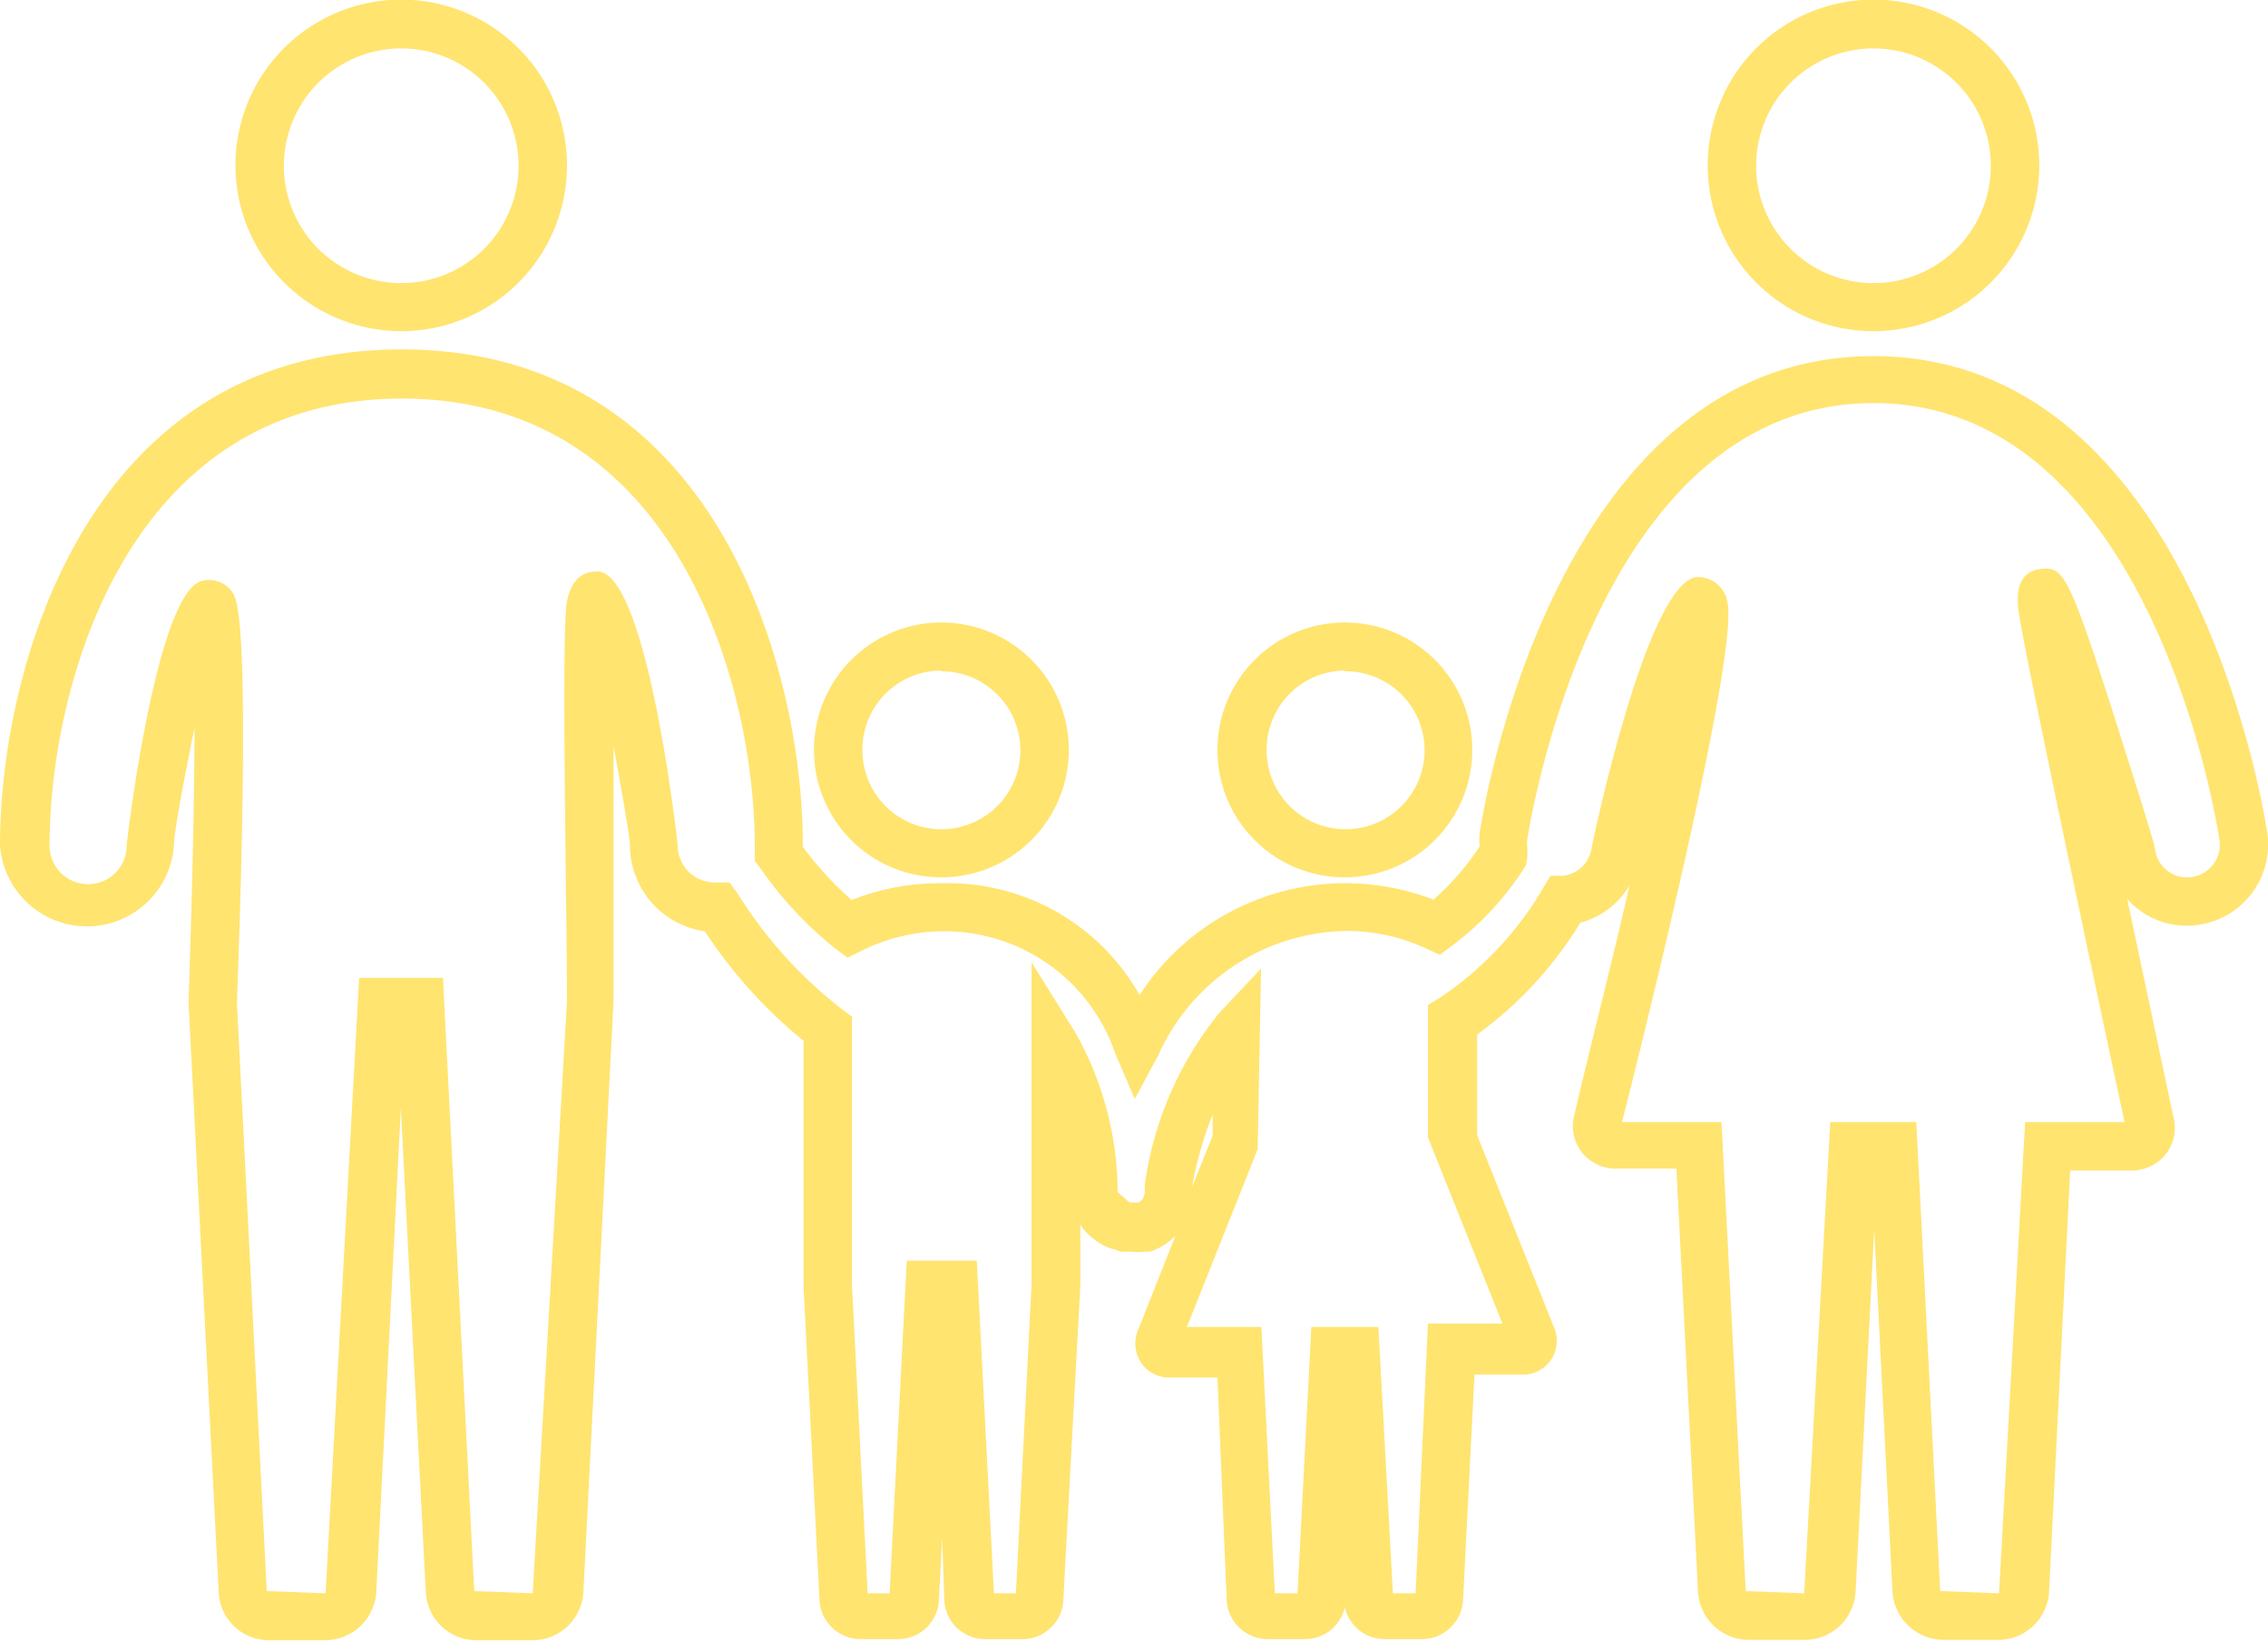 <?xml version="1.0" encoding="UTF-8"?>
<svg xmlns="http://www.w3.org/2000/svg" viewBox="0 0 60.88 44.07">
  <defs>
    <style>.cls-1{fill:#ffe470;}</style>
  </defs>
  <g id="Calque_2" data-name="Calque 2">
    <g id="Layer_2" data-name="Layer 2">
      <path class="cls-1" d="M10.76,8.89A4.45,4.45,0,1,0,6.32,4.44,4.46,4.46,0,0,0,10.76,8.89Zm0-7.59A3.15,3.15,0,1,1,7.62,4.44,3.15,3.15,0,0,1,10.76,1.3Z"></path>
      <path class="cls-1" d="M25.26,23.55a3.42,3.42,0,1,0-3.41-3.41A3.41,3.41,0,0,0,25.26,23.55Zm0-5.53a2.12,2.12,0,1,1-2.11,2.12A2.12,2.12,0,0,1,25.26,18Z"></path>
      <path class="cls-1" d="M60.86,22.35h0c-.08-.52-2-12.79-10.57-12.79S39.8,21.83,39.72,22.35a1.53,1.53,0,0,0,0,.37,7.13,7.13,0,0,1-1.24,1.43,6.58,6.58,0,0,0-7.89,2.56,5.91,5.91,0,0,0-5.31-3,6.39,6.39,0,0,0-2.42.45,9.16,9.16,0,0,1-1.31-1.43v-.06c0-4.6-2.25-13.29-10.77-13.29S0,18.08,0,22.68a2.34,2.34,0,0,0,4.67,0c0-.34.27-1.76.55-3.14,0,2-.07,4.76-.16,7.35l.81,15.85a1.35,1.35,0,0,0,1.35,1.29H8.74a1.38,1.38,0,0,0,1.36-1.29l.66-13,.67,13a1.36,1.36,0,0,0,1.36,1.29H14.3a1.37,1.37,0,0,0,1.36-1.29l.81-15.89c0-2,0-4.66,0-6.82.23,1.24.42,2.37.44,2.61A2.34,2.34,0,0,0,18.92,25a13,13,0,0,0,2.65,2.94v6.59L22,43a1.11,1.11,0,0,0,1.1,1h1a1.1,1.1,0,0,0,1.1-1l.09-1.72L25.35,43a1.1,1.1,0,0,0,1.1,1h1a1.1,1.1,0,0,0,1.09-1L29,34.5V32.87a1,1,0,0,0,.15.2,2,2,0,0,0,.21.19,1.67,1.67,0,0,0,.28.18,1.24,1.24,0,0,0,.29.1l.15.06.3,0a1.63,1.63,0,0,0,.34,0l.15,0a1.91,1.91,0,0,0,.52-.28l.16-.14-1,2.52a.94.94,0,0,0,.08.88.92.92,0,0,0,.79.4h1.26L32.93,43a1.11,1.11,0,0,0,1.1,1h1a1.1,1.1,0,0,0,1.07-.85,1.1,1.1,0,0,0,1.07.85h1a1.11,1.11,0,0,0,1.1-1l.31-6.1h1.26a.91.91,0,0,0,.87-1.28l-2.06-5.15V27.77a10.33,10.33,0,0,0,2.77-3,2.2,2.2,0,0,0,1.32-1c-.45,2-1,4.1-1.48,6.16a1.15,1.15,0,0,0,.2,1,1.16,1.16,0,0,0,.94.44H45l.58,11.36a1.37,1.37,0,0,0,1.36,1.29h1.51a1.37,1.37,0,0,0,1.36-1.29l.5-9.74.49,9.74a1.38,1.38,0,0,0,1.36,1.29h1.52A1.37,1.37,0,0,0,55,42.78l.57-11.36H57.2a1.18,1.18,0,0,0,.94-.44,1.15,1.15,0,0,0,.2-1L57.1,24.13a2.13,2.13,0,0,0,1.95.69,2.18,2.18,0,0,0,1.81-2.47Zm-1.44.84a.89.89,0,0,1-.57.35.86.86,0,0,1-1-.74c0-.12-.69-2.29-1.11-3.61-1.24-3.86-1.36-4-2-3.91-.45.07-.64.43-.56,1.09.13,1.05,2.52,12.22,2.85,13.75H54.36l-.7,12.65-1.58-.06-.64-12.59H49.13l-.7,12.65-1.57-.06-.65-12.59H43.54c1-3.95,3.16-12.87,2.82-14a.8.8,0,0,0-.8-.63c-1.35.09-2.83,7.21-2.84,7.29a.87.87,0,0,1-.78.73l-.32,0-.17.28a9,9,0,0,1-2.81,3l-.31.19v3.55l2,5h-2L38,42.77h-.61L37,35.62H35.2l-.37,7.15h-.61l-.36-7.15h-2l1.9-4.77L33.85,26l-1.12,1.19a9.34,9.34,0,0,0-2,4.61V32a.35.35,0,0,1-.16.28l-.07,0-.1,0h-.08L30,32s0-.07,0-.11a8.8,8.8,0,0,0-1.11-4.13l-1.2-1.93v8.63l-.42,8.31h-.59l-.46-8.93H24.34l-.46,8.93h-.59l-.42-8.27V27.29l-.27-.2A11.82,11.82,0,0,1,19.81,24l-.23-.31-.39,0a1,1,0,0,1-1-1c0-.07-.8-7.22-2.12-7.35-.2,0-.69,0-.85.8s0,8.41,0,10.73L14.3,42.77l-1.57-.06-.84-16.46H9.64l-.9,16.52-1.58-.06-.8-15.79c.38-10.29,0-10.82-.11-11a.75.75,0,0,0-.85-.32c-1.21.36-2,7-2,7.1a1,1,0,1,1-2.07,0c0-4.15,2-12,9.46-12s9.47,7.84,9.47,12a.89.89,0,0,1,0,.15l0,.26.16.21a10.15,10.15,0,0,0,2,2.14l.33.25.36-.18A4.94,4.94,0,0,1,25.26,25a4.84,4.84,0,0,1,4.67,3.26l.53,1.24.64-1.19a5.63,5.63,0,0,1,5-3.32,5.06,5.06,0,0,1,2.2.48l.35.16.31-.23a8,8,0,0,0,2-2.17L41,23l0-.24a.72.72,0,0,1,0-.25c.08-.48,1.87-11.69,9.29-11.69s9.21,11.21,9.28,11.69h0A.85.85,0,0,1,59.42,23.19ZM32,31.86a9.86,9.86,0,0,1,.55-1.94v.57Z"></path>
      <path class="cls-1" d="M50.29,8.89a4.45,4.45,0,1,0-4.45-4.45A4.45,4.45,0,0,0,50.29,8.89Zm0-7.59a3.15,3.15,0,1,1-3.15,3.14A3.15,3.15,0,0,1,50.29,1.3Z"></path>
      <path class="cls-1" d="M36.09,23.55a3.42,3.42,0,1,0-3.41-3.41A3.41,3.41,0,0,0,36.09,23.55Zm0-5.53A2.12,2.12,0,1,1,34,20.14,2.12,2.12,0,0,1,36.09,18Z"></path>
    </g>
  </g>
</svg>
